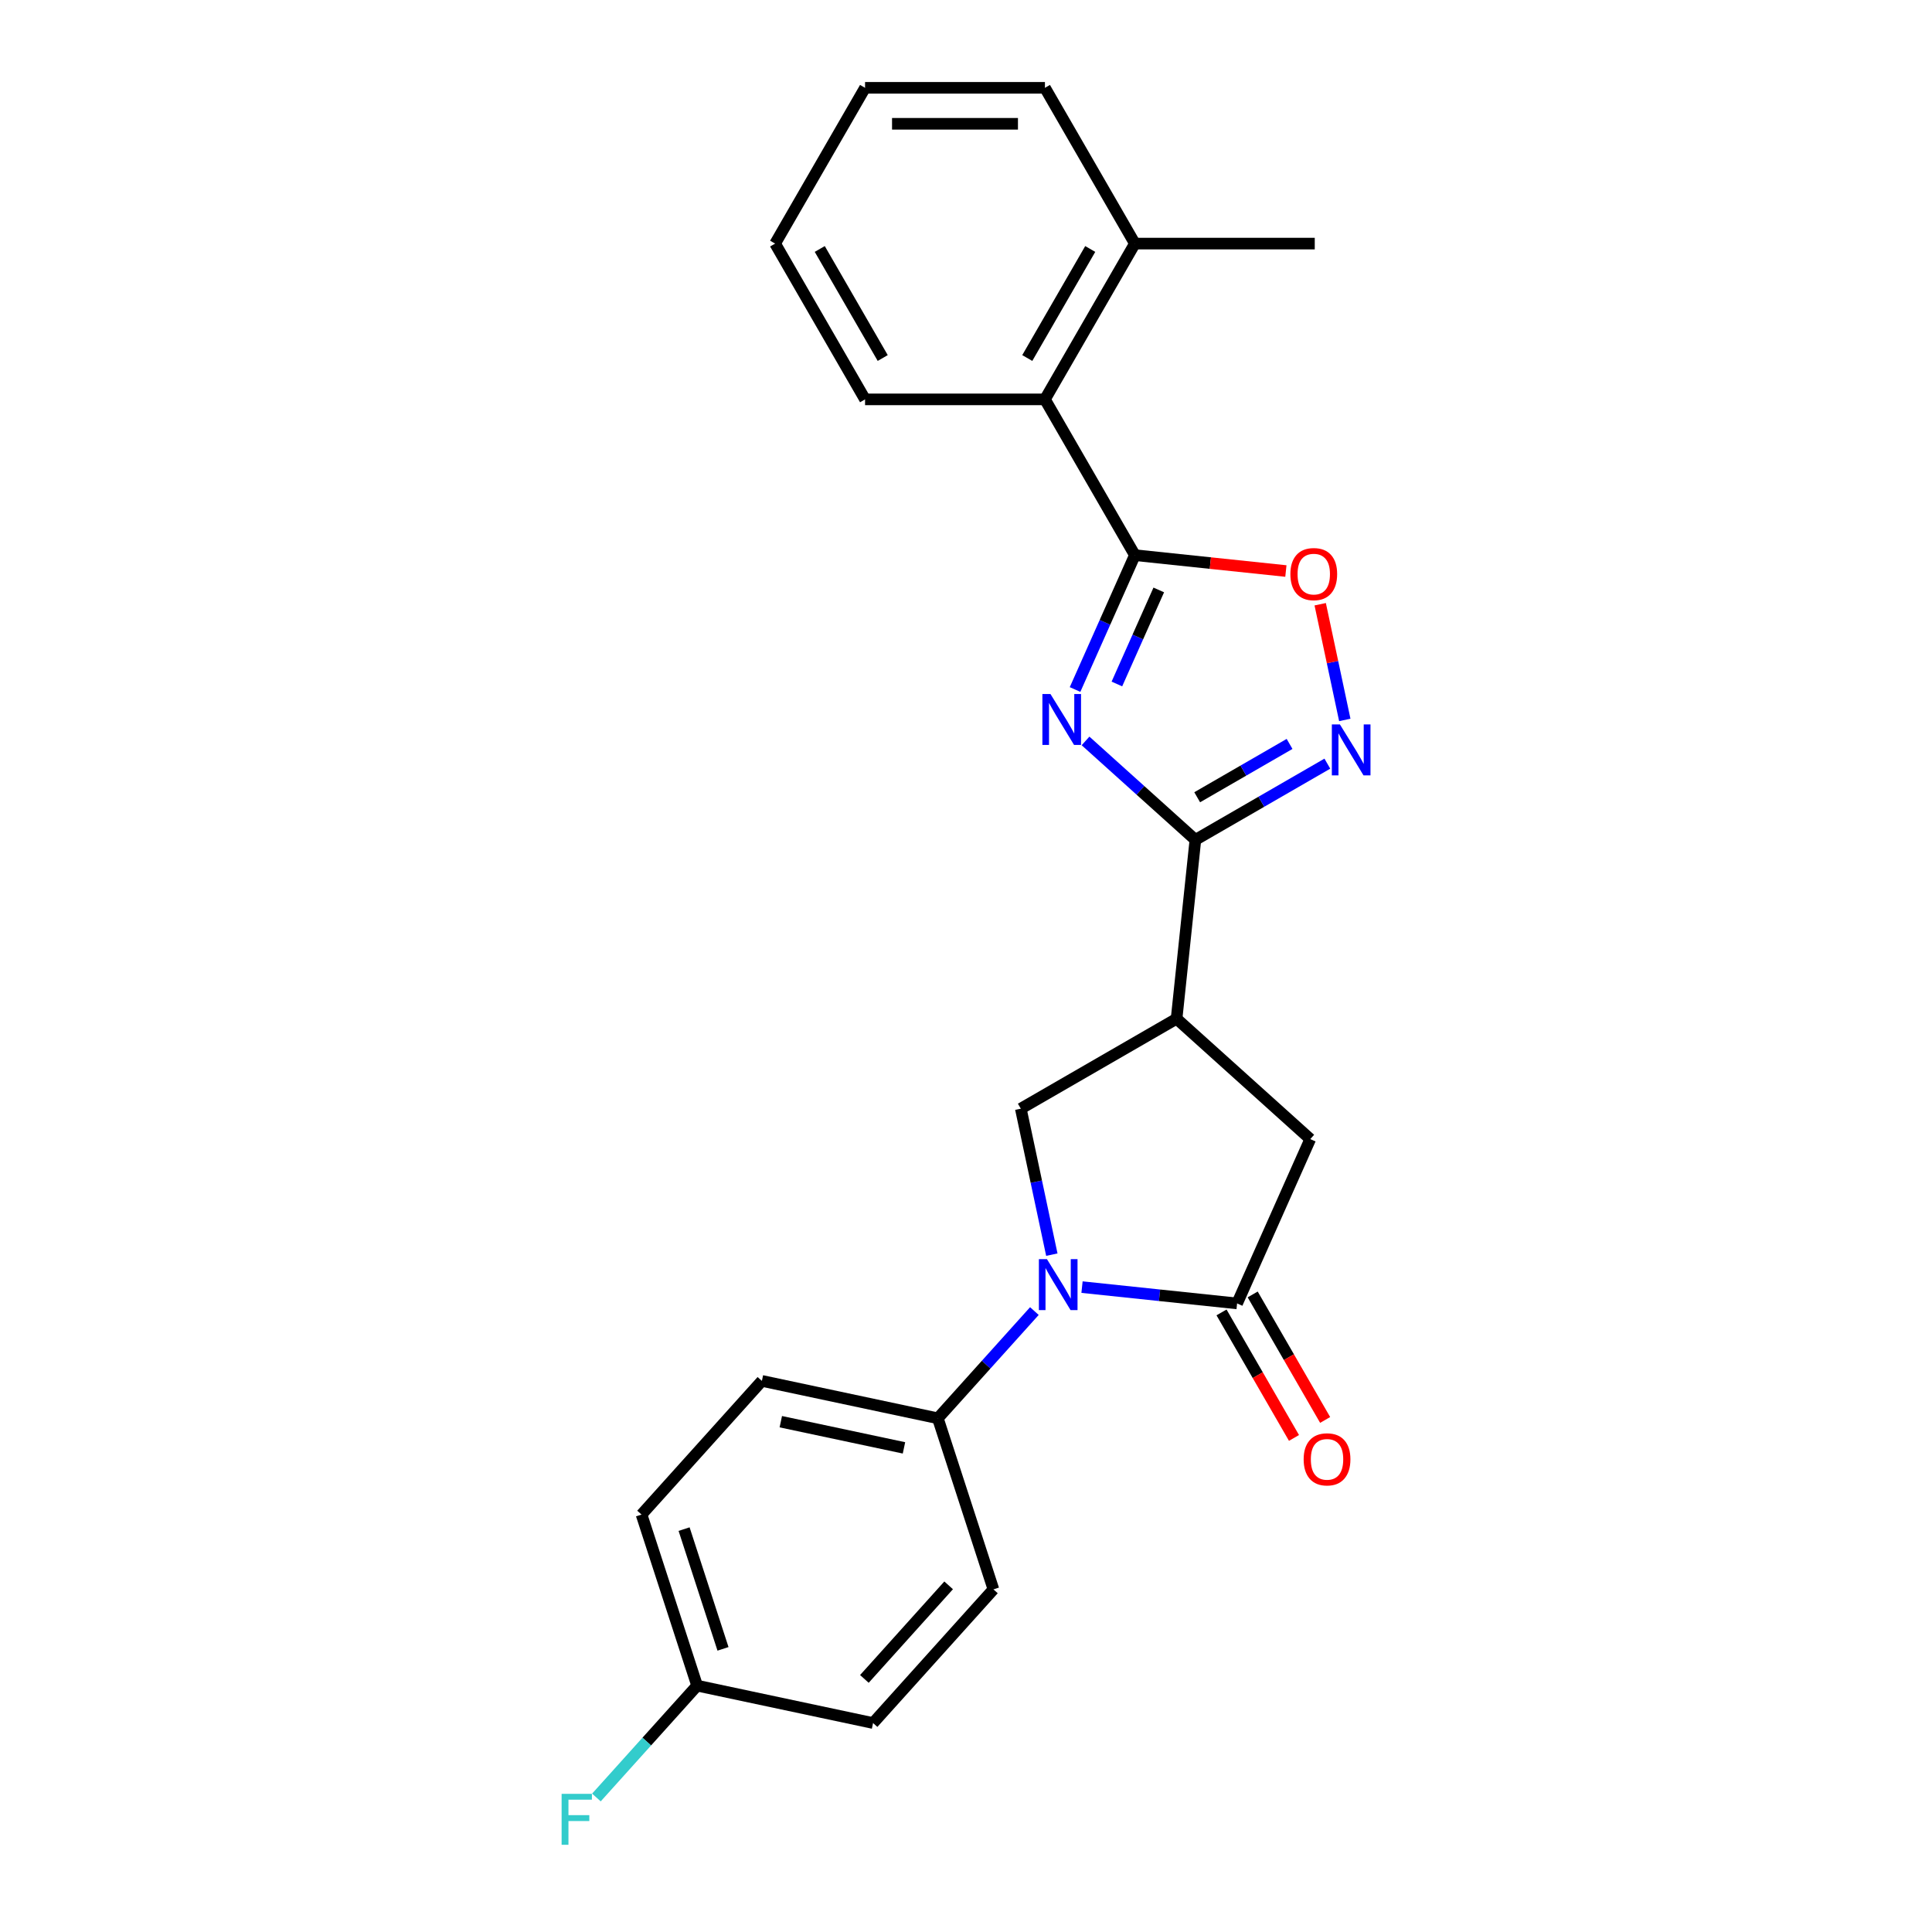 <?xml version='1.0' encoding='iso-8859-1'?>
<svg version='1.1' baseProfile='full'
              xmlns='http://www.w3.org/2000/svg'
                      xmlns:rdkit='http://www.rdkit.org/xml'
                      xmlns:xlink='http://www.w3.org/1999/xlink'
                  xml:space='preserve'
width='1000px' height='1000px' viewBox='0 0 1000 1000'>
<!-- END OF HEADER -->
<rect style='opacity:1.0;fill:#FFFFFF;stroke:none' width='1000' height='1000' x='0' y='0'> </rect>
<path class='bond-0' d='M 561.868,383.5 L 590.299,409.1' style='fill:none;fill-rule:evenodd;stroke:#0000FF;stroke-width:6px;stroke-linecap:butt;stroke-linejoin:miter;stroke-opacity:1' />
<path class='bond-0' d='M 590.299,409.1 L 618.731,434.7' style='fill:none;fill-rule:evenodd;stroke:#000000;stroke-width:6px;stroke-linecap:butt;stroke-linejoin:miter;stroke-opacity:1' />
<path class='bond-2' d='M 556.447,356.89 L 571.928,322.118' style='fill:none;fill-rule:evenodd;stroke:#0000FF;stroke-width:6px;stroke-linecap:butt;stroke-linejoin:miter;stroke-opacity:1' />
<path class='bond-2' d='M 571.928,322.118 L 587.41,287.346' style='fill:none;fill-rule:evenodd;stroke:#000000;stroke-width:6px;stroke-linecap:butt;stroke-linejoin:miter;stroke-opacity:1' />
<path class='bond-2' d='M 578.102,354.032 L 588.939,329.692' style='fill:none;fill-rule:evenodd;stroke:#0000FF;stroke-width:6px;stroke-linecap:butt;stroke-linejoin:miter;stroke-opacity:1' />
<path class='bond-2' d='M 588.939,329.692 L 599.776,305.352' style='fill:none;fill-rule:evenodd;stroke:#000000;stroke-width:6px;stroke-linecap:butt;stroke-linejoin:miter;stroke-opacity:1' />
<path class='bond-4' d='M 618.731,434.7 L 608.999,527.294' style='fill:none;fill-rule:evenodd;stroke:#000000;stroke-width:6px;stroke-linecap:butt;stroke-linejoin:miter;stroke-opacity:1' />
<path class='bond-5' d='M 618.731,434.7 L 652.882,414.982' style='fill:none;fill-rule:evenodd;stroke:#000000;stroke-width:6px;stroke-linecap:butt;stroke-linejoin:miter;stroke-opacity:1' />
<path class='bond-5' d='M 652.882,414.982 L 687.034,395.265' style='fill:none;fill-rule:evenodd;stroke:#0000FF;stroke-width:6px;stroke-linecap:butt;stroke-linejoin:miter;stroke-opacity:1' />
<path class='bond-5' d='M 619.666,412.659 L 643.572,398.856' style='fill:none;fill-rule:evenodd;stroke:#000000;stroke-width:6px;stroke-linecap:butt;stroke-linejoin:miter;stroke-opacity:1' />
<path class='bond-5' d='M 643.572,398.856 L 667.478,385.054' style='fill:none;fill-rule:evenodd;stroke:#0000FF;stroke-width:6px;stroke-linecap:butt;stroke-linejoin:miter;stroke-opacity:1' />
<path class='bond-1' d='M 544.428,649.405 L 536.398,611.625' style='fill:none;fill-rule:evenodd;stroke:#0000FF;stroke-width:6px;stroke-linecap:butt;stroke-linejoin:miter;stroke-opacity:1' />
<path class='bond-1' d='M 536.398,611.625 L 528.368,573.846' style='fill:none;fill-rule:evenodd;stroke:#000000;stroke-width:6px;stroke-linecap:butt;stroke-linejoin:miter;stroke-opacity:1' />
<path class='bond-10' d='M 535.398,678.606 L 510.413,706.356' style='fill:none;fill-rule:evenodd;stroke:#0000FF;stroke-width:6px;stroke-linecap:butt;stroke-linejoin:miter;stroke-opacity:1' />
<path class='bond-10' d='M 510.413,706.356 L 485.427,734.106' style='fill:none;fill-rule:evenodd;stroke:#000000;stroke-width:6px;stroke-linecap:butt;stroke-linejoin:miter;stroke-opacity:1' />
<path class='bond-25' d='M 560.052,666.211 L 600.186,670.43' style='fill:none;fill-rule:evenodd;stroke:#0000FF;stroke-width:6px;stroke-linecap:butt;stroke-linejoin:miter;stroke-opacity:1' />
<path class='bond-25' d='M 600.186,670.43 L 640.32,674.648' style='fill:none;fill-rule:evenodd;stroke:#000000;stroke-width:6px;stroke-linecap:butt;stroke-linejoin:miter;stroke-opacity:1' />
<path class='bond-6' d='M 587.41,287.346 L 626.491,291.454' style='fill:none;fill-rule:evenodd;stroke:#000000;stroke-width:6px;stroke-linecap:butt;stroke-linejoin:miter;stroke-opacity:1' />
<path class='bond-6' d='M 626.491,291.454 L 665.573,295.562' style='fill:none;fill-rule:evenodd;stroke:#FF0000;stroke-width:6px;stroke-linecap:butt;stroke-linejoin:miter;stroke-opacity:1' />
<path class='bond-9' d='M 587.41,287.346 L 540.858,206.716' style='fill:none;fill-rule:evenodd;stroke:#000000;stroke-width:6px;stroke-linecap:butt;stroke-linejoin:miter;stroke-opacity:1' />
<path class='bond-3' d='M 640.32,674.648 L 678.188,589.593' style='fill:none;fill-rule:evenodd;stroke:#000000;stroke-width:6px;stroke-linecap:butt;stroke-linejoin:miter;stroke-opacity:1' />
<path class='bond-11' d='M 632.257,679.303 L 651.012,711.788' style='fill:none;fill-rule:evenodd;stroke:#000000;stroke-width:6px;stroke-linecap:butt;stroke-linejoin:miter;stroke-opacity:1' />
<path class='bond-11' d='M 651.012,711.788 L 669.767,744.273' style='fill:none;fill-rule:evenodd;stroke:#FF0000;stroke-width:6px;stroke-linecap:butt;stroke-linejoin:miter;stroke-opacity:1' />
<path class='bond-11' d='M 648.383,669.993 L 667.138,702.478' style='fill:none;fill-rule:evenodd;stroke:#000000;stroke-width:6px;stroke-linecap:butt;stroke-linejoin:miter;stroke-opacity:1' />
<path class='bond-11' d='M 667.138,702.478 L 685.893,734.963' style='fill:none;fill-rule:evenodd;stroke:#FF0000;stroke-width:6px;stroke-linecap:butt;stroke-linejoin:miter;stroke-opacity:1' />
<path class='bond-7' d='M 608.999,527.294 L 528.368,573.846' style='fill:none;fill-rule:evenodd;stroke:#000000;stroke-width:6px;stroke-linecap:butt;stroke-linejoin:miter;stroke-opacity:1' />
<path class='bond-8' d='M 608.999,527.294 L 678.188,589.593' style='fill:none;fill-rule:evenodd;stroke:#000000;stroke-width:6px;stroke-linecap:butt;stroke-linejoin:miter;stroke-opacity:1' />
<path class='bond-24' d='M 696.064,372.637 L 689.7,342.694' style='fill:none;fill-rule:evenodd;stroke:#0000FF;stroke-width:6px;stroke-linecap:butt;stroke-linejoin:miter;stroke-opacity:1' />
<path class='bond-24' d='M 689.7,342.694 L 683.335,312.752' style='fill:none;fill-rule:evenodd;stroke:#FF0000;stroke-width:6px;stroke-linecap:butt;stroke-linejoin:miter;stroke-opacity:1' />
<path class='bond-12' d='M 540.858,206.716 L 587.41,126.085' style='fill:none;fill-rule:evenodd;stroke:#000000;stroke-width:6px;stroke-linecap:butt;stroke-linejoin:miter;stroke-opacity:1' />
<path class='bond-12' d='M 531.714,185.311 L 564.301,128.869' style='fill:none;fill-rule:evenodd;stroke:#000000;stroke-width:6px;stroke-linecap:butt;stroke-linejoin:miter;stroke-opacity:1' />
<path class='bond-19' d='M 540.858,206.716 L 447.753,206.716' style='fill:none;fill-rule:evenodd;stroke:#000000;stroke-width:6px;stroke-linecap:butt;stroke-linejoin:miter;stroke-opacity:1' />
<path class='bond-13' d='M 485.427,734.106 L 394.357,714.748' style='fill:none;fill-rule:evenodd;stroke:#000000;stroke-width:6px;stroke-linecap:butt;stroke-linejoin:miter;stroke-opacity:1' />
<path class='bond-13' d='M 467.895,749.416 L 404.146,735.866' style='fill:none;fill-rule:evenodd;stroke:#000000;stroke-width:6px;stroke-linecap:butt;stroke-linejoin:miter;stroke-opacity:1' />
<path class='bond-14' d='M 485.427,734.106 L 514.197,822.653' style='fill:none;fill-rule:evenodd;stroke:#000000;stroke-width:6px;stroke-linecap:butt;stroke-linejoin:miter;stroke-opacity:1' />
<path class='bond-20' d='M 587.41,126.085 L 680.514,126.085' style='fill:none;fill-rule:evenodd;stroke:#000000;stroke-width:6px;stroke-linecap:butt;stroke-linejoin:miter;stroke-opacity:1' />
<path class='bond-21' d='M 587.41,126.085 L 540.858,45.455' style='fill:none;fill-rule:evenodd;stroke:#000000;stroke-width:6px;stroke-linecap:butt;stroke-linejoin:miter;stroke-opacity:1' />
<path class='bond-16' d='M 394.357,714.748 L 332.058,783.938' style='fill:none;fill-rule:evenodd;stroke:#000000;stroke-width:6px;stroke-linecap:butt;stroke-linejoin:miter;stroke-opacity:1' />
<path class='bond-17' d='M 514.197,822.653 L 451.899,891.843' style='fill:none;fill-rule:evenodd;stroke:#000000;stroke-width:6px;stroke-linecap:butt;stroke-linejoin:miter;stroke-opacity:1' />
<path class='bond-17' d='M 491.015,820.572 L 447.405,869.005' style='fill:none;fill-rule:evenodd;stroke:#000000;stroke-width:6px;stroke-linecap:butt;stroke-linejoin:miter;stroke-opacity:1' />
<path class='bond-15' d='M 360.829,872.485 L 451.899,891.843' style='fill:none;fill-rule:evenodd;stroke:#000000;stroke-width:6px;stroke-linecap:butt;stroke-linejoin:miter;stroke-opacity:1' />
<path class='bond-18' d='M 360.829,872.485 L 334.763,901.435' style='fill:none;fill-rule:evenodd;stroke:#000000;stroke-width:6px;stroke-linecap:butt;stroke-linejoin:miter;stroke-opacity:1' />
<path class='bond-18' d='M 334.763,901.435 L 308.697,930.384' style='fill:none;fill-rule:evenodd;stroke:#33CCCC;stroke-width:6px;stroke-linecap:butt;stroke-linejoin:miter;stroke-opacity:1' />
<path class='bond-27' d='M 360.829,872.485 L 332.058,783.938' style='fill:none;fill-rule:evenodd;stroke:#000000;stroke-width:6px;stroke-linecap:butt;stroke-linejoin:miter;stroke-opacity:1' />
<path class='bond-27' d='M 374.223,853.449 L 354.083,791.466' style='fill:none;fill-rule:evenodd;stroke:#000000;stroke-width:6px;stroke-linecap:butt;stroke-linejoin:miter;stroke-opacity:1' />
<path class='bond-22' d='M 447.753,206.716 L 401.201,126.085' style='fill:none;fill-rule:evenodd;stroke:#000000;stroke-width:6px;stroke-linecap:butt;stroke-linejoin:miter;stroke-opacity:1' />
<path class='bond-22' d='M 456.897,185.311 L 424.31,128.869' style='fill:none;fill-rule:evenodd;stroke:#000000;stroke-width:6px;stroke-linecap:butt;stroke-linejoin:miter;stroke-opacity:1' />
<path class='bond-26' d='M 540.858,45.455 L 447.753,45.455' style='fill:none;fill-rule:evenodd;stroke:#000000;stroke-width:6px;stroke-linecap:butt;stroke-linejoin:miter;stroke-opacity:1' />
<path class='bond-26' d='M 526.892,64.075 L 461.719,64.075' style='fill:none;fill-rule:evenodd;stroke:#000000;stroke-width:6px;stroke-linecap:butt;stroke-linejoin:miter;stroke-opacity:1' />
<path class='bond-23' d='M 401.201,126.085 L 447.753,45.455' style='fill:none;fill-rule:evenodd;stroke:#000000;stroke-width:6px;stroke-linecap:butt;stroke-linejoin:miter;stroke-opacity:1' />
<path  class='atom-0' d='M 543.712 359.218
L 552.353 373.183
Q 553.209 374.561, 554.587 377.056
Q 555.965 379.552, 556.039 379.7
L 556.039 359.218
L 559.54 359.218
L 559.54 385.585
L 555.928 385.585
L 546.655 370.316
Q 545.575 368.528, 544.42 366.48
Q 543.303 364.431, 542.968 363.798
L 542.968 385.585
L 539.541 385.585
L 539.541 359.218
L 543.712 359.218
' fill='#0000FF'/>
<path  class='atom-2' d='M 541.897 651.732
L 550.537 665.698
Q 551.394 667.076, 552.772 669.571
Q 554.15 672.066, 554.224 672.215
L 554.224 651.732
L 557.725 651.732
L 557.725 678.099
L 554.112 678.099
L 544.839 662.83
Q 543.759 661.043, 542.605 658.994
Q 541.488 656.946, 541.152 656.313
L 541.152 678.099
L 537.726 678.099
L 537.726 651.732
L 541.897 651.732
' fill='#0000FF'/>
<path  class='atom-6' d='M 693.533 374.964
L 702.173 388.93
Q 703.03 390.308, 704.407 392.803
Q 705.785 395.298, 705.86 395.447
L 705.86 374.964
L 709.361 374.964
L 709.361 401.331
L 705.748 401.331
L 696.475 386.062
Q 695.395 384.275, 694.24 382.226
Q 693.123 380.178, 692.788 379.545
L 692.788 401.331
L 689.362 401.331
L 689.362 374.964
L 693.533 374.964
' fill='#0000FF'/>
<path  class='atom-7' d='M 667.9 297.153
Q 667.9 290.822, 671.029 287.284
Q 674.157 283.746, 680.004 283.746
Q 685.851 283.746, 688.979 287.284
Q 692.107 290.822, 692.107 297.153
Q 692.107 303.558, 688.942 307.208
Q 685.776 310.82, 680.004 310.82
Q 674.194 310.82, 671.029 307.208
Q 667.9 303.596, 667.9 297.153
M 680.004 307.841
Q 684.026 307.841, 686.186 305.16
Q 688.383 302.441, 688.383 297.153
Q 688.383 291.976, 686.186 289.369
Q 684.026 286.725, 680.004 286.725
Q 675.982 286.725, 673.784 289.332
Q 671.624 291.939, 671.624 297.153
Q 671.624 302.478, 673.784 305.16
Q 675.982 307.841, 680.004 307.841
' fill='#FF0000'/>
<path  class='atom-12' d='M 674.768 755.353
Q 674.768 749.022, 677.896 745.484
Q 681.025 741.946, 686.872 741.946
Q 692.719 741.946, 695.847 745.484
Q 698.975 749.022, 698.975 755.353
Q 698.975 761.758, 695.81 765.408
Q 692.644 769.021, 686.872 769.021
Q 681.062 769.021, 677.896 765.408
Q 674.768 761.796, 674.768 755.353
M 686.872 766.041
Q 690.894 766.041, 693.054 763.36
Q 695.251 760.641, 695.251 755.353
Q 695.251 750.176, 693.054 747.569
Q 690.894 744.925, 686.872 744.925
Q 682.85 744.925, 680.652 747.532
Q 678.492 750.139, 678.492 755.353
Q 678.492 760.678, 680.652 763.36
Q 682.85 766.041, 686.872 766.041
' fill='#FF0000'/>
<path  class='atom-19' d='M 290.691 928.492
L 306.369 928.492
L 306.369 931.508
L 294.229 931.508
L 294.229 939.515
L 305.029 939.515
L 305.029 942.569
L 294.229 942.569
L 294.229 954.859
L 290.691 954.859
L 290.691 928.492
' fill='#33CCCC'/>
</svg>

